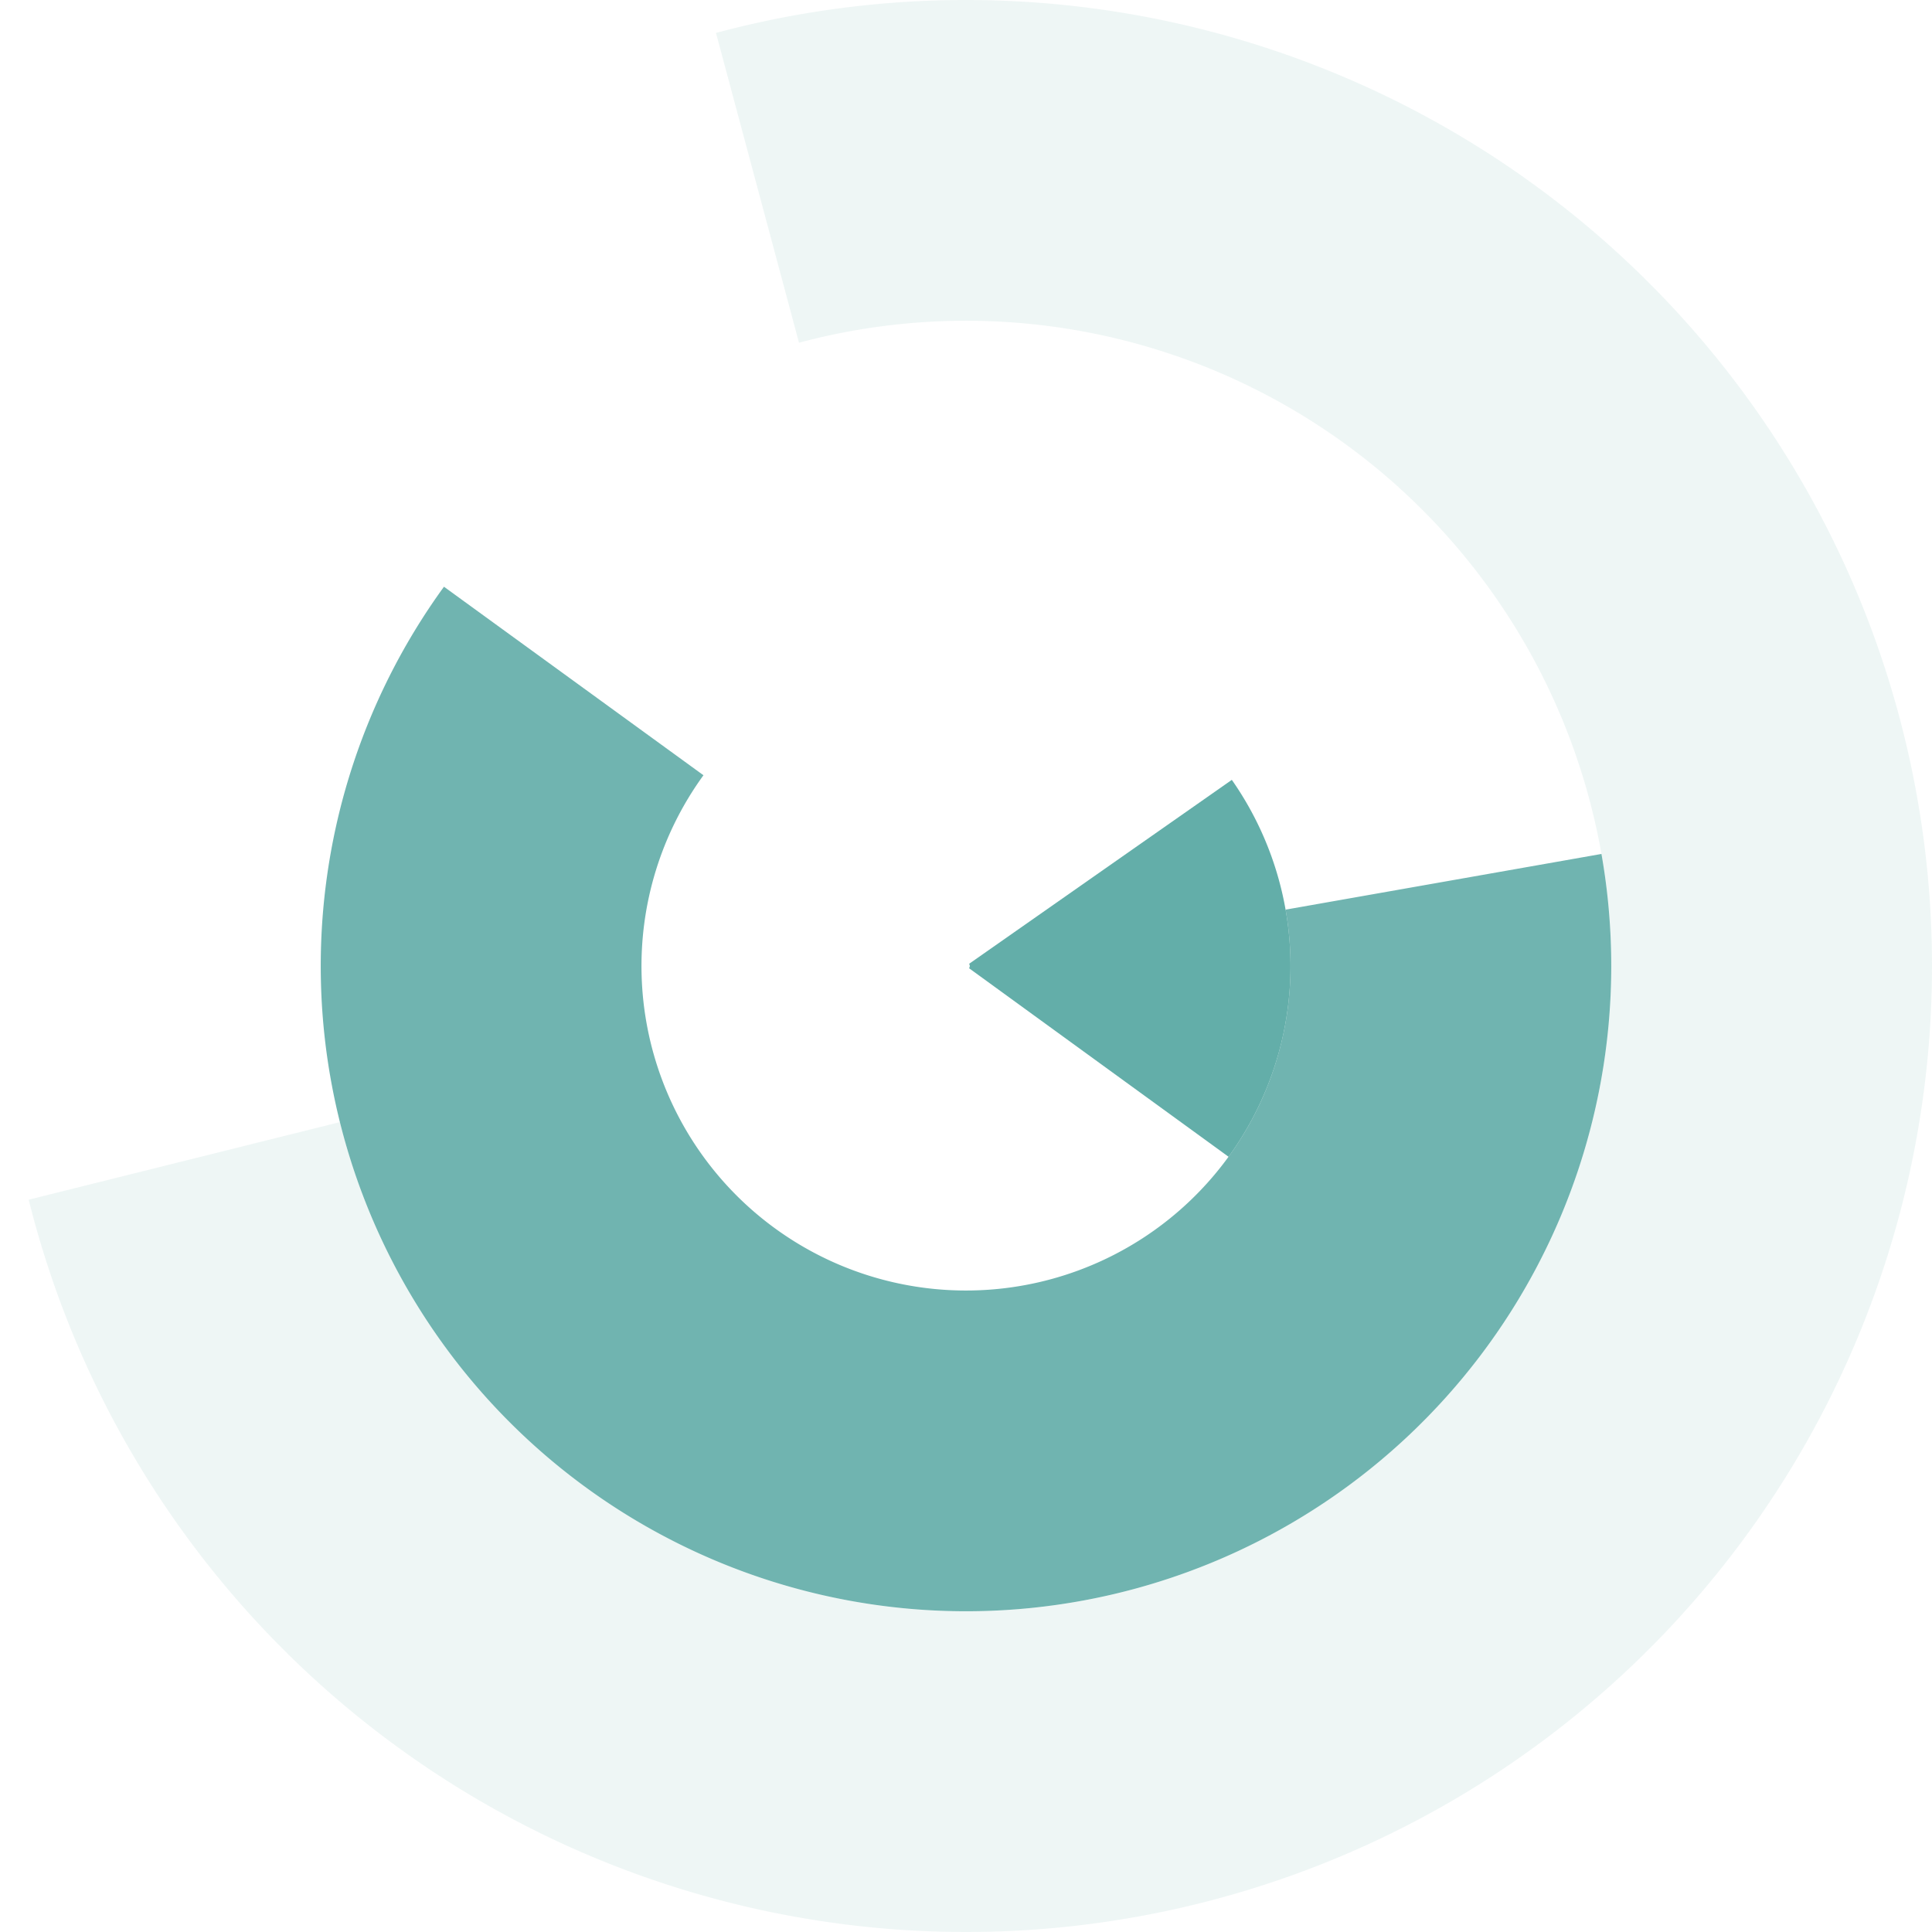 <?xml version="1.0" encoding="UTF-8"?>
<!DOCTYPE svg PUBLIC "-//W3C//DTD SVG 1.1//EN" "http://www.w3.org/Graphics/SVG/1.1/DTD/svg11.dtd"><svg xmlns="http://www.w3.org/2000/svg" version="1.1" width="512" height="512" viewBox="0 0 512 512"><path fill='rgba(70, 159, 153, 0.09)' d='
            M 7.604 317.932
            A 256 256 0 1 0 189.742 8.723
            L 211.742 90.827
            A 171 171 0 1 1 90.079 297.369
            Z
            '/><path fill='rgba(70, 159, 153, 0.77)' d='
            M 117.658 155.489
            A 171 171 0 1 0 424.402 226.306
            L 340.693 241.066
            A 86 86 0 1 1 186.425 205.45
            Z
            '/><path fill='rgba(70, 159, 153, 0.84)' d='
            M 325.575 306.55
            A 86 86 0 0 0 326.447 206.672
            L 256.819 255.426
            A 1 1 0 0 1 256.809 256.588
            Z
            '/></svg>
